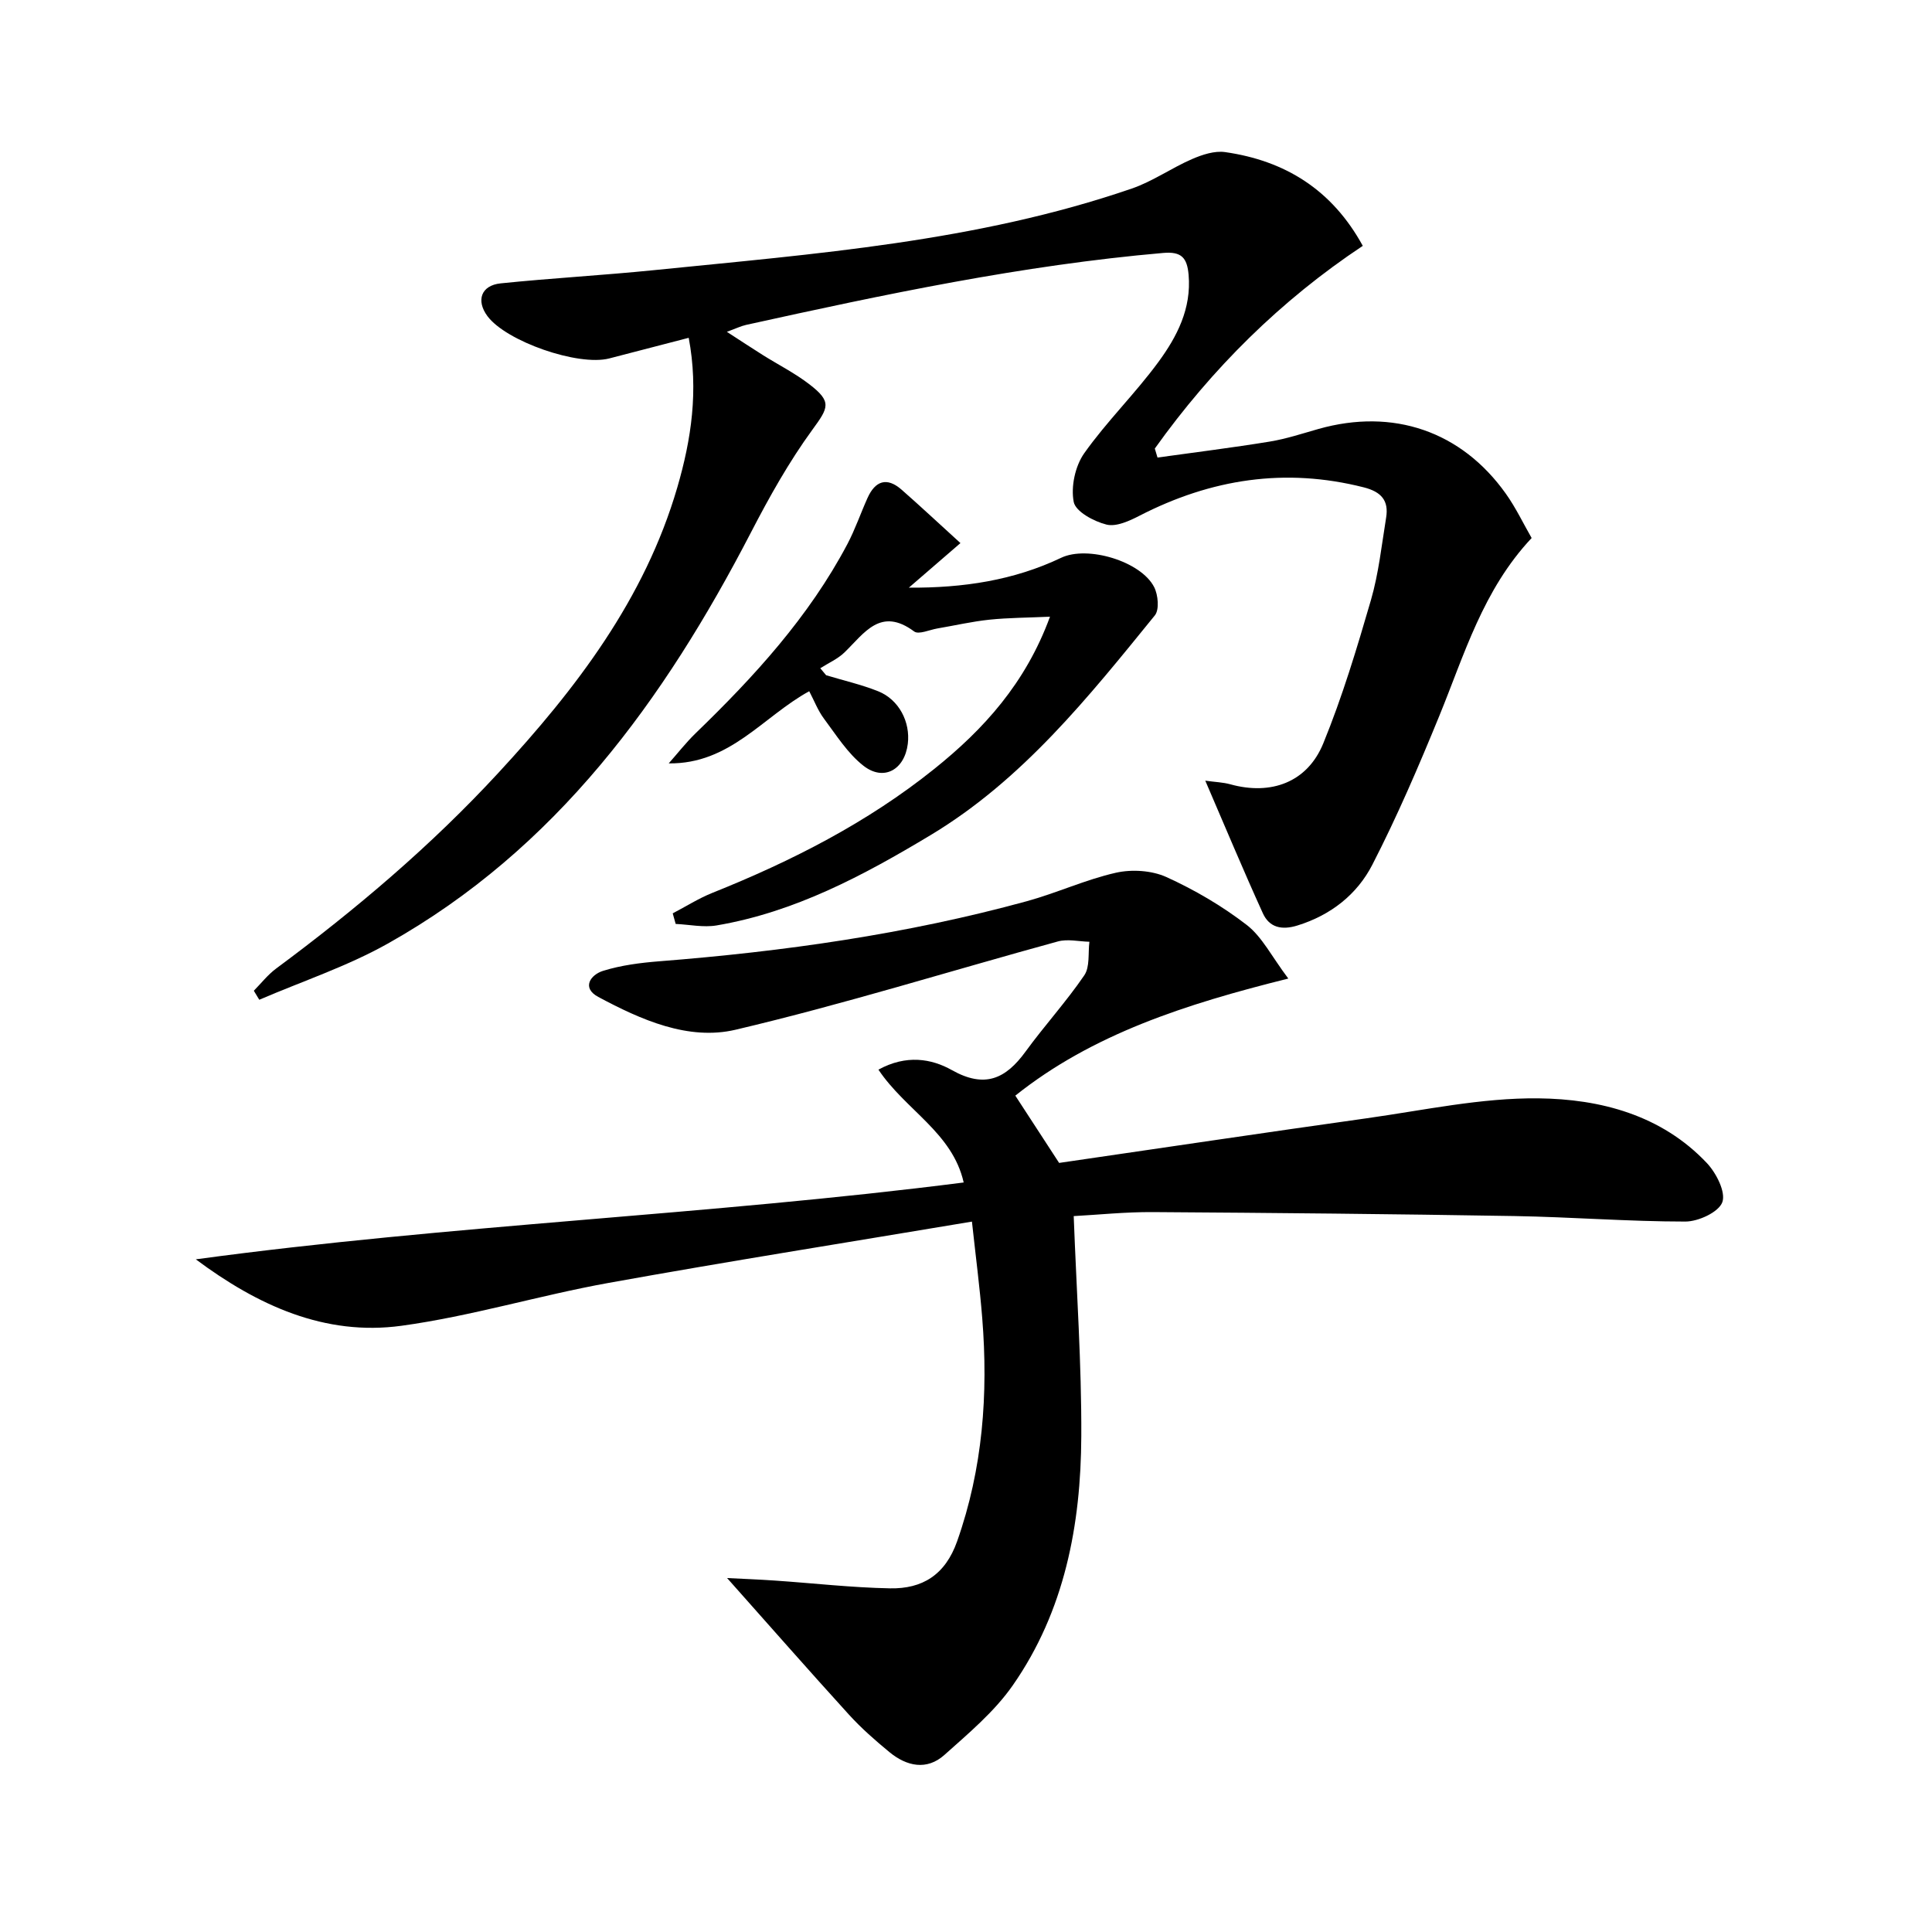 <svg enable-background="new 0 0 400 400" viewBox="0 0 400 400" xmlns="http://www.w3.org/2000/svg"><path d="m181.87 221.46c5.77-3.17 10.99-2.27 15.18.08 6.83 3.85 11.16 1.84 15.28-3.82 3.91-5.37 8.42-10.31 12.16-15.79 1.19-1.75.76-4.6 1.06-6.95-2.19-.05-4.51-.62-6.54-.06-22.24 6.09-44.27 12.99-66.7 18.27-9.81 2.31-19.6-2.05-28.45-6.79-3.52-1.89-1.57-4.6 1.01-5.4 3.74-1.16 7.74-1.67 11.67-1.98 25.7-2.02 51.14-5.61 76.04-12.43 6.23-1.71 12.18-4.48 18.46-5.9 3.29-.74 7.41-.48 10.44.89 5.86 2.66 11.55 5.99 16.64 9.92 3.2 2.47 5.17 6.54 8.61 11.1-21.31 5.3-40.6 11.53-56.52 24.24 3.06 4.7 5.92 9.09 9.07 13.93 20.96-3.05 42.3-6.24 63.66-9.24 11.83-1.66 23.73-4.26 35.57-4.13 12.81.14 25.49 3.44 34.89 13.41 1.94 2.06 3.94 6.01 3.19 8.09-.75 2.06-4.96 4.01-7.65 4.01-11.79 0-23.58-.94-35.38-1.14-24.94-.42-49.89-.66-74.83-.82-5.75-.04-11.51.57-16.43.83.59 15.75 1.64 30.66 1.57 45.57-.08 18.36-3.45 36.19-14.19 51.59-3.8 5.45-9.13 9.91-14.15 14.4-3.64 3.26-7.81 2.36-11.38-.58-2.95-2.43-5.86-4.98-8.42-7.8-8.35-9.18-16.53-18.51-25.19-28.24 3.05.16 6.48.28 9.9.52 7.94.54 15.88 1.46 23.83 1.61 6.69.13 11.43-2.78 13.89-9.73 5.32-15.07 6.46-30.5 5.2-46.23-.51-6.39-1.35-12.76-2.13-19.97-25.61 4.29-50.49 8.23-75.27 12.7-14.36 2.59-28.44 6.9-42.86 8.87-15.84 2.16-29.75-4.21-42.56-13.76 52.82-7.17 106.04-9.14 158.98-15.91-2.33-10.34-12.03-14.95-17.65-23.36z"/><path d="m249.54 161.63c2.05.29 3.67.33 5.18.75 8.42 2.33 15.94-.38 19.25-8.47 3.94-9.63 6.96-19.67 9.87-29.68 1.6-5.52 2.21-11.34 3.14-17.04.59-3.58-1.02-5.37-4.63-6.29-16.27-4.13-31.6-1.74-46.38 5.85-2.11 1.09-4.85 2.36-6.88 1.86-2.61-.65-6.41-2.69-6.79-4.7-.61-3.15.3-7.41 2.17-10.06 4.69-6.63 10.6-12.39 15.4-18.95 3.81-5.21 6.82-10.99 6.22-17.98-.31-3.58-1.49-4.88-5.27-4.55-29.2 2.54-57.78 8.59-86.32 14.89-1.09.24-2.12.75-4.01 1.44 2.81 1.82 5.1 3.33 7.43 4.8 3.23 2.03 6.69 3.77 9.7 6.1 4.67 3.6 3.9 4.81.59 9.35-4.86 6.66-8.94 13.96-12.74 21.3-17.97 34.68-40.31 65.54-75.2 85.12-8.39 4.71-17.7 7.79-26.59 11.62-.38-.62-.75-1.25-1.13-1.87 1.53-1.55 2.9-3.32 4.63-4.6 16.49-12.22 32.1-25.44 46.04-40.55 16.03-17.36 30.25-35.9 37.01-59.06 2.9-9.95 4.42-20.04 2.36-30.97-5.65 1.47-11.05 2.88-16.45 4.27-6.44 1.66-21.35-3.53-25.23-8.77-2.38-3.22-1.31-6.35 2.73-6.77 10.57-1.09 21.2-1.67 31.78-2.74 33.35-3.38 66.87-5.88 98.9-16.89 4.34-1.49 8.23-4.26 12.47-6.1 2.12-.92 4.67-1.76 6.85-1.45 12.4 1.77 22.14 7.77 28.51 19.41-16.98 11.28-31.24 25.41-43.06 41.97.19.62.38 1.24.56 1.86 7.74-1.08 15.5-2.04 23.21-3.3 3.43-.56 6.77-1.67 10.12-2.62 15.44-4.36 29.59.45 38.8 13.42 2.08 2.93 3.64 6.23 5.33 9.16-10.11 10.77-13.92 24.14-19.13 36.86-4.26 10.41-8.71 20.78-13.85 30.78-3.16 6.15-8.59 10.44-15.5 12.58-3.24 1.01-5.82.44-7.17-2.53-4.04-8.87-7.78-17.85-11.92-27.45z"/><path d="m167.54 143.11c-9.6 5.26-16.37 15.1-29.09 14.94 1.85-2.08 3.57-4.3 5.56-6.23 12.13-11.73 23.46-24.1 31.42-39.15 1.62-3.07 2.75-6.39 4.18-9.57 1.59-3.54 3.99-4.4 7.05-1.72 3.82 3.35 7.53 6.82 12.19 11.06-3.99 3.45-7.34 6.34-10.68 9.23 11.25.07 21.72-1.51 31.54-6.19 5.44-2.59 16.52.72 19.25 6.08.82 1.62 1.1 4.68.13 5.86-13.75 16.92-27.38 34.04-46.47 45.51-13.86 8.33-28.07 15.92-44.26 18.67-2.73.46-5.64-.18-8.47-.31-.2-.73-.41-1.46-.61-2.19 2.72-1.42 5.35-3.09 8.18-4.23 16.44-6.58 32.12-14.56 45.98-25.68 10.22-8.2 18.9-17.73 23.95-31.51-4.6.21-8.59.21-12.55.62-3.62.38-7.19 1.21-10.79 1.82-1.62.28-3.85 1.31-4.78.62-6.96-5.17-10.32.35-14.41 4.32-1.41 1.37-3.34 2.21-5.03 3.29.4.48.81.97 1.21 1.45 3.6 1.09 7.3 1.93 10.78 3.32 4.3 1.72 6.69 6.36 6.13 10.89-.67 5.36-4.97 7.81-9.17 4.54-3.28-2.56-5.65-6.37-8.2-9.78-1.25-1.68-2.02-3.73-3.04-5.66z"/></svg>
